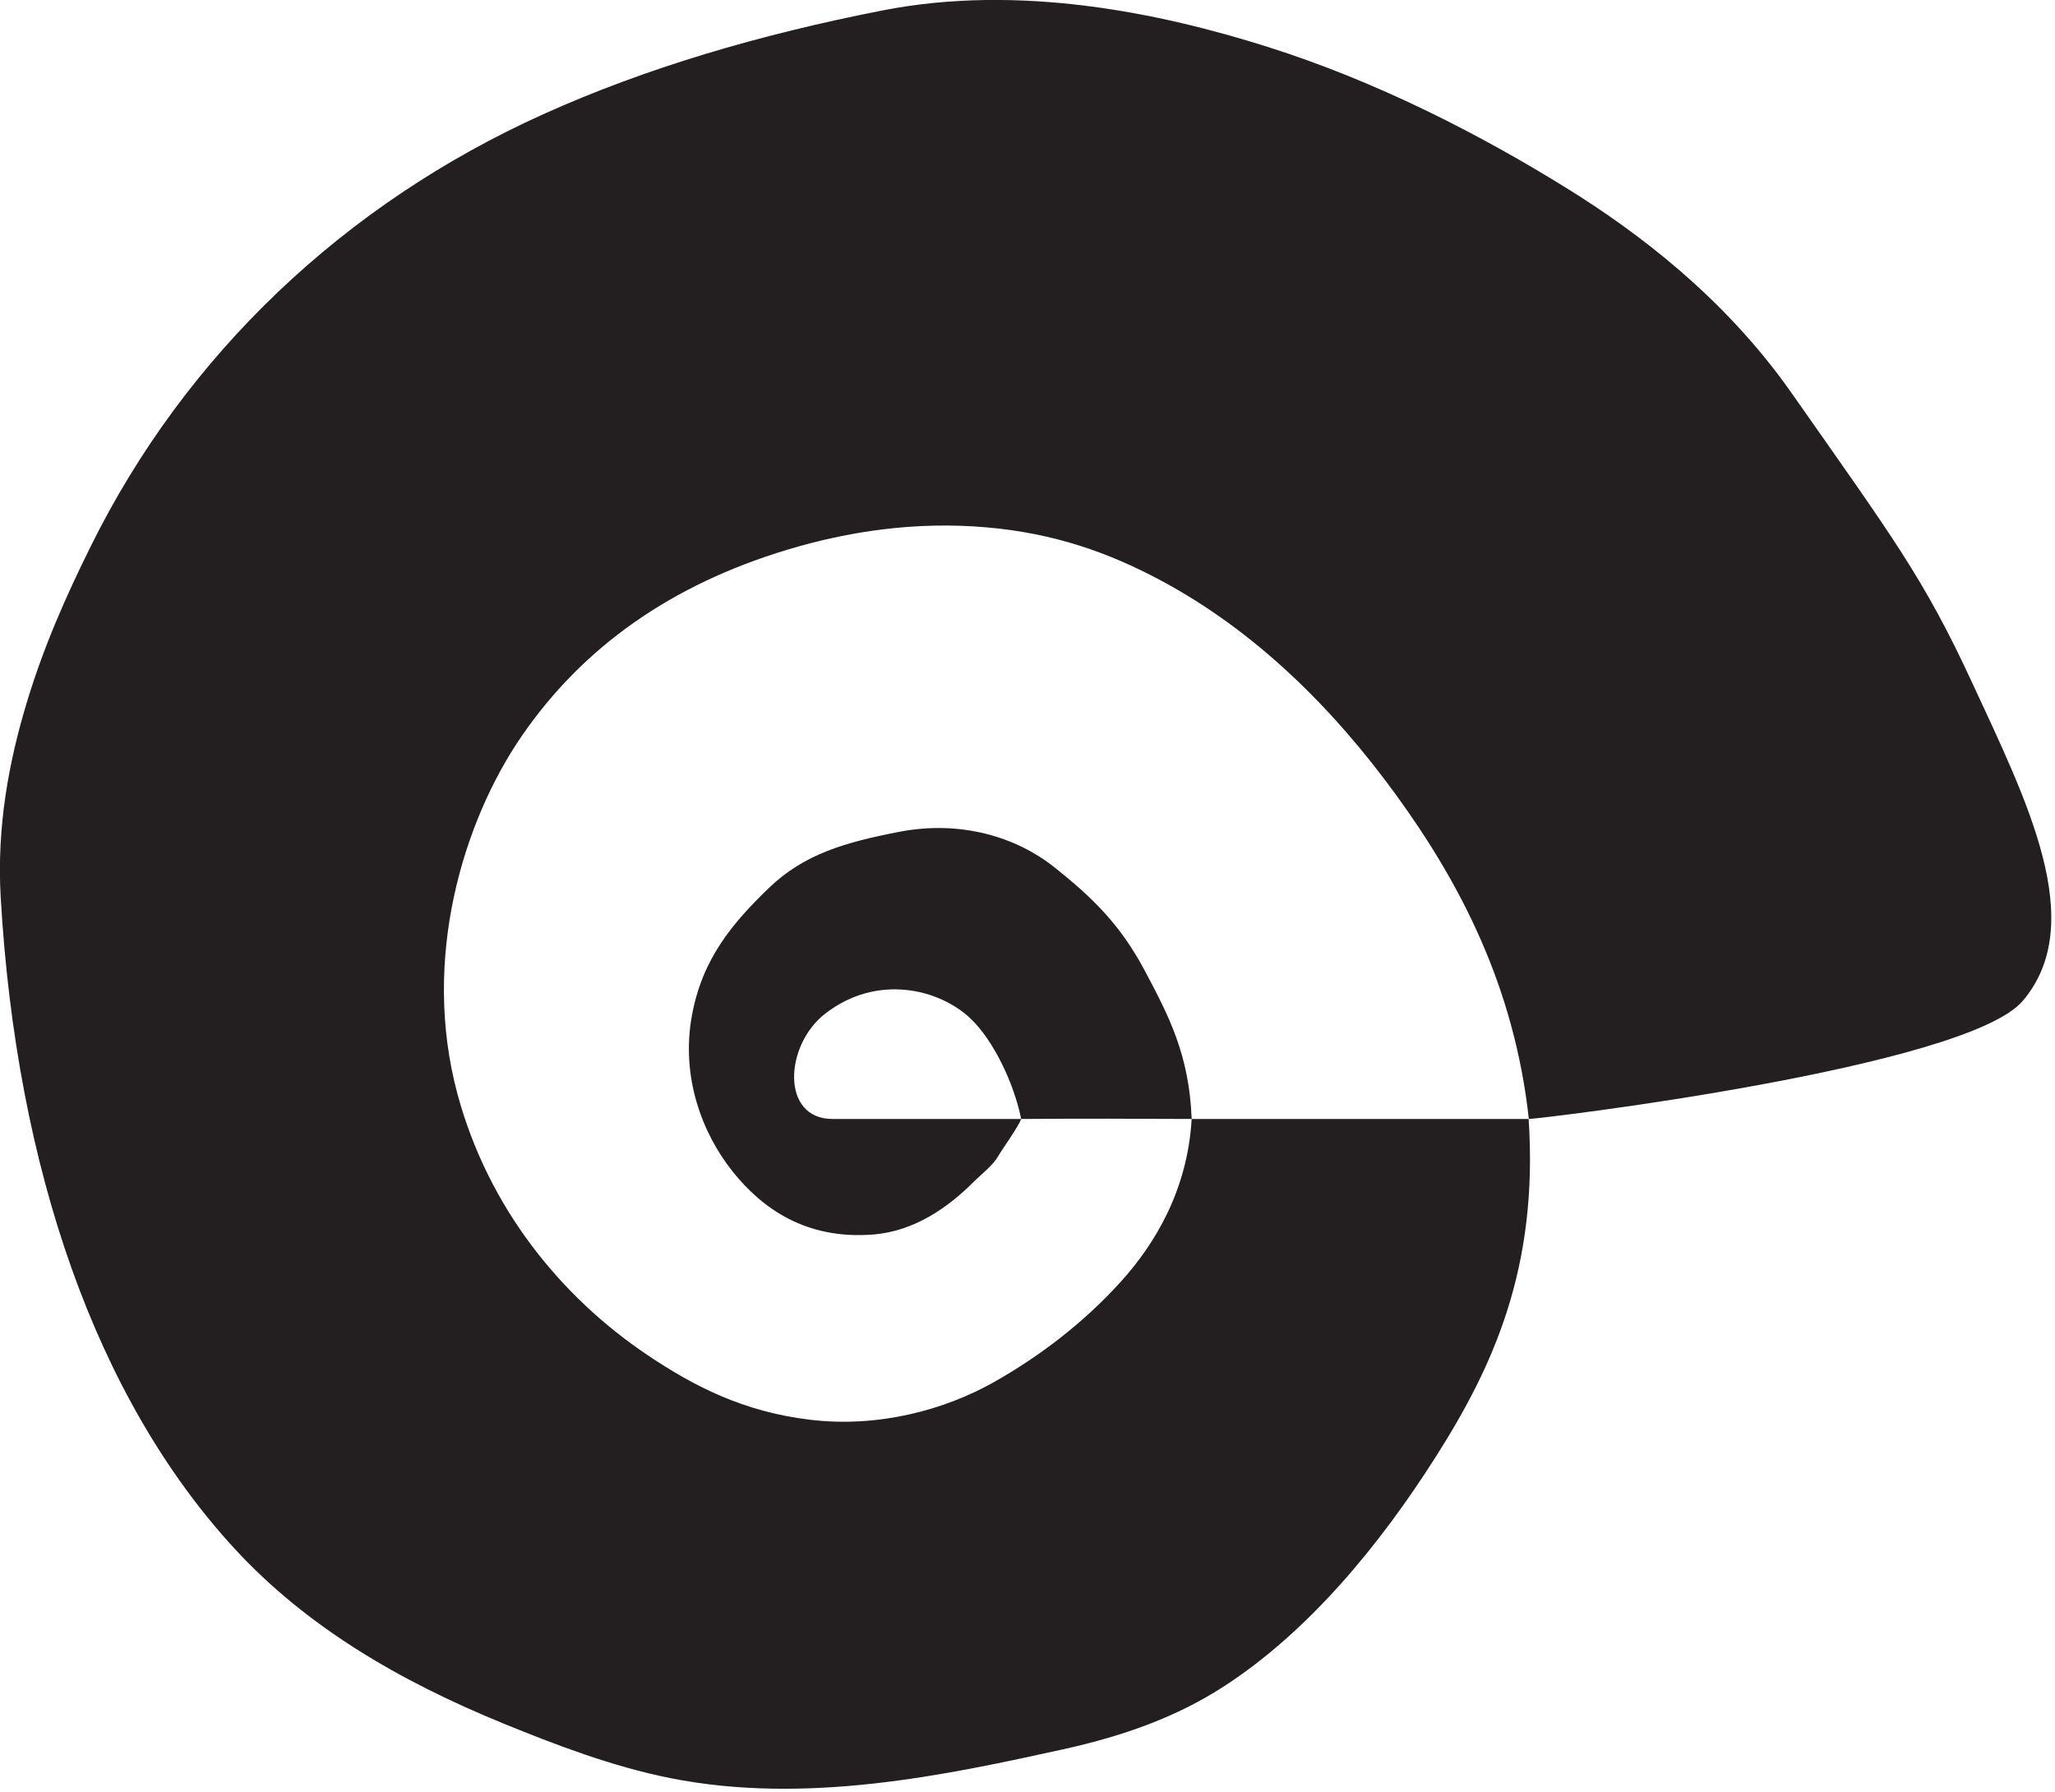 <?xml version="1.0" encoding="UTF-8" standalone="no"?>
<!DOCTYPE svg PUBLIC "-//W3C//DTD SVG 1.1//EN" "http://www.w3.org/Graphics/SVG/1.1/DTD/svg11.dtd">
<svg width="100%" height="100%" viewBox="0 0 515 449" version="1.1" xmlns="http://www.w3.org/2000/svg" xmlns:xlink="http://www.w3.org/1999/xlink" xml:space="preserve" xmlns:serif="http://www.serif.com/" style="fill-rule:evenodd;clip-rule:evenodd;stroke-linejoin:round;stroke-miterlimit:2;">
    <g transform="matrix(1,0,0,1,-1413.94,-891.957)">
        <g transform="matrix(8.509,0,0,8.509,1908.15,1169.19)">
            <path d="M0,-12.482C-1.424,-15.561 -2.345,-16.769 -5.316,-21.007C-7.301,-23.838 -9.88,-25.757 -11.893,-27.01C-14.529,-28.651 -17.572,-30.197 -20.748,-31.201C-23.91,-32.202 -28.06,-33.065 -32.093,-32.273C-35.718,-31.561 -39.054,-30.582 -42.083,-29.216C-47.917,-26.584 -52.604,-22.162 -55.412,-16.484C-56.145,-15.004 -56.8,-13.53 -57.304,-11.852C-57.811,-10.162 -58.182,-8.249 -58.06,-6.148C-57.598,1.823 -55.258,8.602 -51.158,13.044C-49.082,15.294 -46.387,16.899 -43.249,18.181C-41.736,18.798 -40.06,19.444 -38.333,19.788C-34.337,20.583 -30.219,19.698 -26.767,18.938C-24.946,18.536 -23.417,17.974 -22.07,17.108C-19.541,15.483 -17.435,12.905 -15.8,10.333C-14.109,7.675 -12.768,4.767 -13.059,0.374L-22.984,0.374C-23.053,-1.524 -23.673,-2.692 -24.371,-4.005C-25.086,-5.348 -25.9,-6.141 -27.019,-7.033C-28.135,-7.924 -29.771,-8.433 -31.589,-8.084C-33.196,-7.774 -34.401,-7.425 -35.433,-6.431C-36.493,-5.409 -37.392,-4.36 -37.701,-2.681C-38.038,-0.86 -37.393,0.806 -36.505,1.919C-35.629,3.018 -34.338,3.929 -32.377,3.778C-31.148,3.685 -30.151,2.972 -29.413,2.235C-29.176,1.997 -28.849,1.757 -28.688,1.479C-28.575,1.28 -28.085,0.602 -28.005,0.374C-26.105,0.36 -24.798,0.366 -22.984,0.374C-23.102,2.427 -24.031,4.028 -25.097,5.196C-26.157,6.362 -27.431,7.347 -28.814,8.128C-30.271,8.948 -32.224,9.476 -34.235,9.231C-36.185,8.995 -37.63,8.253 -38.994,7.339C-41.563,5.618 -43.701,2.985 -44.604,-0.349C-45.685,-4.345 -44.431,-8.408 -42.713,-10.906C-40.905,-13.535 -38.305,-15.361 -34.897,-16.39C-33.094,-16.934 -31.116,-17.231 -29.035,-17.051C-27.025,-16.878 -25.425,-16.302 -23.931,-15.507C-21.117,-14.011 -18.824,-11.729 -16.966,-9.173C-15.082,-6.583 -13.484,-3.538 -13.053,0.374C-12.725,0.374 -0.171,-1.134 1.498,-3.108C3.439,-5.407 1.604,-9.013 0,-12.482M-33.563,0.374C-35.089,0.374 -34.979,-1.798 -33.774,-2.73C-32.254,-3.907 -30.424,-3.464 -29.494,-2.581C-28.827,-1.946 -28.221,-0.694 -28.005,0.374C-28.704,0.376 -32.639,0.374 -33.563,0.374" style="fill:rgb(35,31,32);fill-rule:nonzero;"/>
        </g>
    </g>
</svg>
